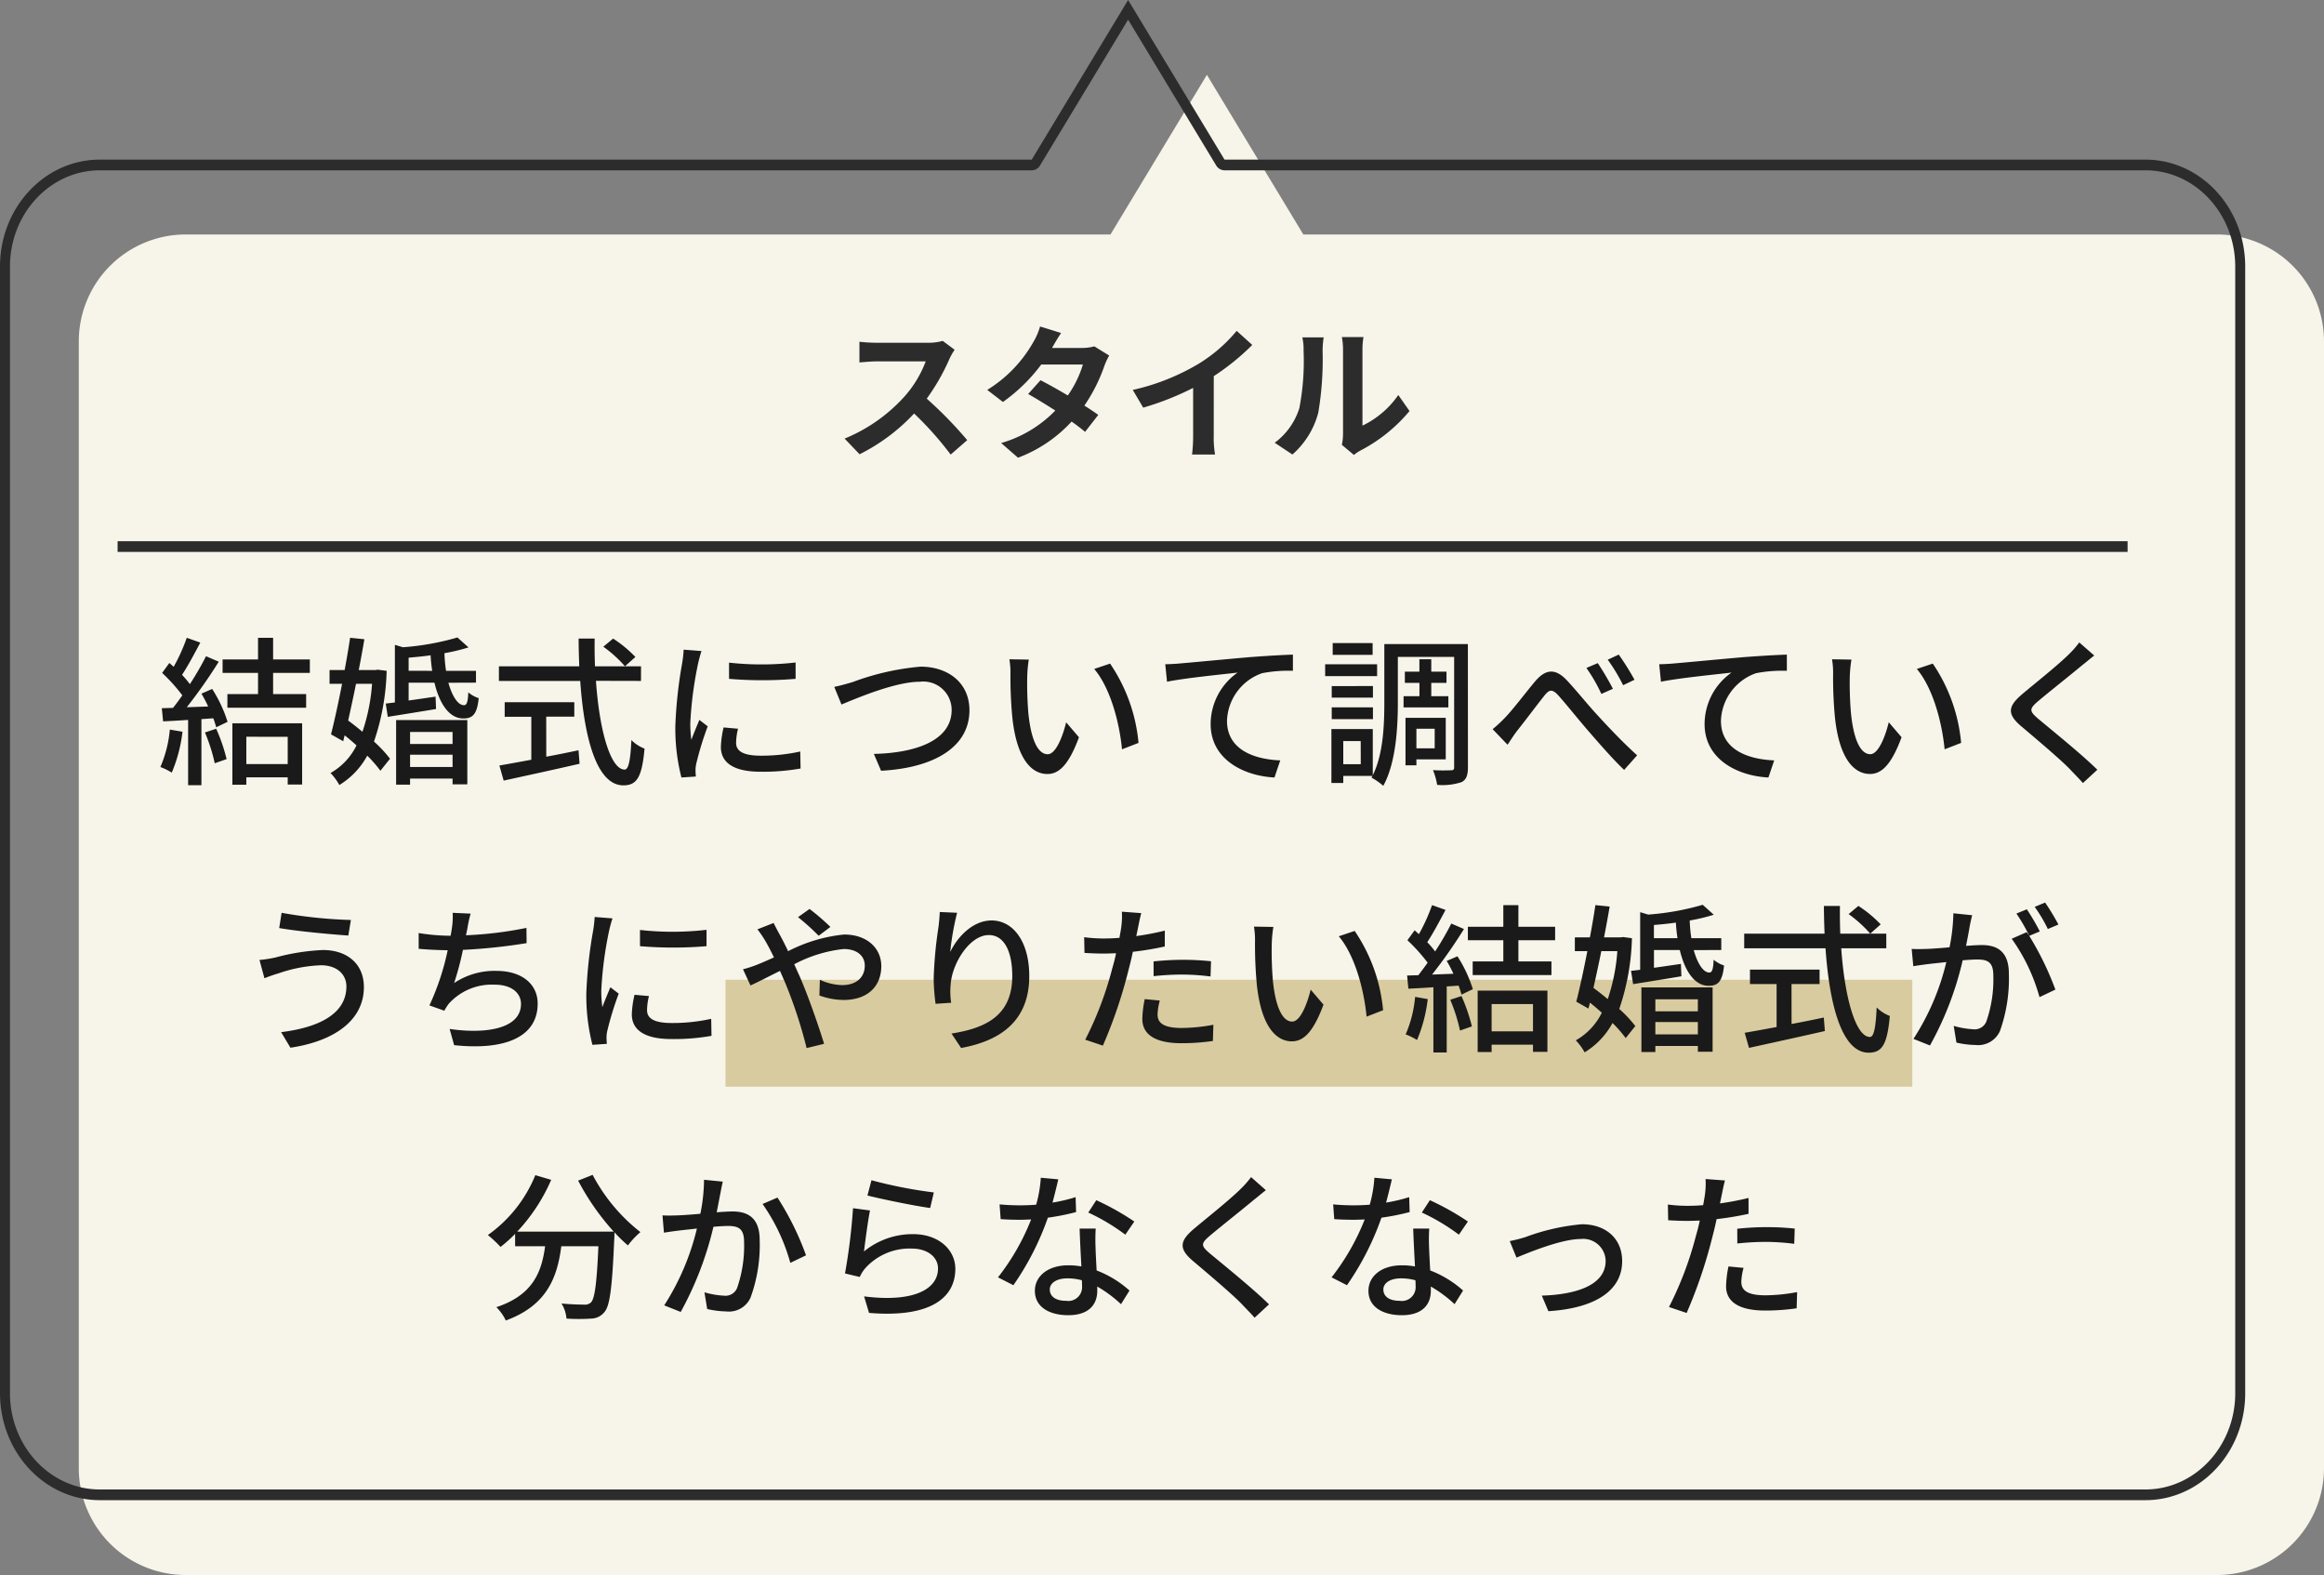 <svg xmlns="http://www.w3.org/2000/svg" width="217.37" height="147.291" viewBox="0 0 217.37 147.291"><rect x="0" y="0" width="217.37" height="147.291" fill="#808080" stroke="none"/><g id="&#x30B0;&#x30EB;&#x30FC;&#x30D7;_14093" data-name="&#x30B0;&#x30EB;&#x30FC;&#x30D7; 14093" transform="translate(10924 3488.5)"><path id="&#x5408;&#x4F53;_6" data-name="&#x5408;&#x4F53; 6" d="M10,140.291a10,10,0,0,1-10-10V24.928a10,10,0,0,1,10-10H96.495L105.514,0l9.02,14.928H200a10,10,0,0,1,10,10V130.29a10,10,0,0,1-10,10Z" transform="translate(-10916.63 -3481.5)" fill="#f7f4e9"></path><path id="&#x5408;&#x4F53;_5" data-name="&#x5408;&#x4F53; 5" d="M200.667,139.291c4.632,0,8.4-4.037,8.4-9V24.928c0-4.963-3.768-9-8.4-9H114.535a.92.92,0,0,1-.783-.457L105.515,1.84,97.279,15.472a.92.92,0,0,1-.783.457H9.333c-4.632,0-8.4,4.037-8.4,9V130.291c0,4.963,3.768,9,8.4,9H200.667m0,1H9.333c-5.154,0-9.333-4.477-9.333-10V24.928c0-5.523,4.179-10,9.333-10H96.5L105.515,0l9.02,14.928h86.132c5.154,0,9.333,4.477,9.333,10V130.291C210,135.814,205.821,140.291,200.667,140.291Z" transform="translate(-10924 -3488.5)" fill="#2c2c2c"></path><rect id="&#x9577;&#x65B9;&#x5F62;_2741" data-name="&#x9577;&#x65B9;&#x5F62; 2741" width="188" height="1" transform="translate(-10913 -3437.887)" fill="#2c2c2c"></rect><g id="&#x30B0;&#x30EB;&#x30FC;&#x30D7;_14083" data-name="&#x30B0;&#x30EB;&#x30FC;&#x30D7; 14083" transform="translate(1.998)"><rect id="&#x9577;&#x65B9;&#x5F62;_2759" data-name="&#x9577;&#x65B9;&#x5F62; 2759" width="111" height="10" transform="translate(-10858.136 -3396.874)" fill="#d8cb9f"></rect><path id="&#x30D1;&#x30B9;_8136" data-name="&#x30D1;&#x30B9; 8136" d="M2.515,13A11.336,11.336,0,0,1,1.63,16.5a5.862,5.862,0,0,1,1.065.525A13.889,13.889,0,0,0,3.7,13.2Zm3.285.27a16.2,16.2,0,0,1,.915,2.88l1.11-.39A16.358,16.358,0,0,0,6.85,12.92Zm-.33-3.63a12.9,12.9,0,0,1,.63,1.2L4.1,10.91A47.083,47.083,0,0,0,7.09,6.65L5.9,6.14A27.954,27.954,0,0,1,4.39,8.75a8.739,8.739,0,0,0-.735-.87c.54-.81,1.17-1.995,1.71-3.015L4.1,4.415A17.3,17.3,0,0,1,2.875,7.13L2.47,6.77l-.675.93a16.142,16.142,0,0,1,1.89,2.1c-.3.42-.585.81-.87,1.17L1.765,11l.12,1.23c.69-.03,1.485-.075,2.34-.135V18.2H5.47V12.02l1.11-.075a7.556,7.556,0,0,1,.27.84l1.065-.51A12.675,12.675,0,0,0,6.475,9.2Zm8.07,4.035v2.55H9.67V13.67ZM8.365,18.155H9.67v-.69h3.87v.675h1.35V12.41H8.365ZM15.61,7.7V6.44H12.175V4.415h-1.41V6.44H7.45V7.7h3.315V9.68H7.9v1.275h7.365V9.68h-3.09V7.7Zm5.82,1.02a17.8,17.8,0,0,1-.9,4.485c-.45-.375-.9-.735-1.335-1.05.24-1.08.495-2.25.735-3.435Zm.54-1.32-.225.03h-1.56c.195-1.005.375-1.98.525-2.88l-1.335-.135c-.135.93-.315,1.965-.51,3.015h-1.41V8.72h1.17c-.345,1.77-.72,3.495-1.035,4.725l1.14.645.135-.555c.375.3.75.615,1.11.945a5.977,5.977,0,0,1-2.43,2.58,5.422,5.422,0,0,1,.825,1.125,7.306,7.306,0,0,0,2.61-2.745,11.716,11.716,0,0,1,1.23,1.41l.9-1.125a11.785,11.785,0,0,0-1.5-1.605,22.174,22.174,0,0,0,1.185-6.615Zm6.99,5.82v1.125H24.985V13.22ZM24.985,16.5V15.35H28.96V16.5Zm-1.305,1.65h1.305v-.57H28.96v.54h1.38V12.11H23.68Zm1.17-10.65V6.275c.675-.06,1.365-.12,2.055-.225a14.447,14.447,0,0,0,.15,1.455Zm6.3,1.11V7.505h-2.8a13.749,13.749,0,0,1-.15-1.65,17.755,17.755,0,0,0,2.25-.54l-1.035-.93a24.468,24.468,0,0,1-5.1.915l-.75-.225V10.46c-.3.045-.6.075-.855.105L22.9,11.81c1.29-.21,2.925-.465,4.515-.735L27.37,9.92c-.87.12-1.725.255-2.52.36V8.615h2.415c.495,2.055,1.425,3.345,2.7,3.345.87,0,1.29-.39,1.44-1.9a2.866,2.866,0,0,1-.975-.54c-.03.84-.135,1.2-.39,1.2-.555.015-1.11-.8-1.47-2.1Zm6.57,3.18h2.625v-1.35h-6.51V11.8h2.49v4.02c-1.14.21-2.175.4-2.985.54l.4,1.41c1.92-.42,4.6-1,7.1-1.575l-.1-1.26c-1.005.21-2.025.42-3.015.6Zm5.34-6.54a11.749,11.749,0,0,1,2.025,1.83l.975-.87A11.389,11.389,0,0,0,43.975,4.49ZM46.585,8.45V7.085H42.28c-.03-.84-.045-1.725-.03-2.6h-1.5c0,.87.03,1.74.06,2.6H33.295V8.45H40.9c.375,5.4,1.56,9.765,4.035,9.765,1.245,0,1.74-.735,1.98-3.435a3.533,3.533,0,0,1-1.23-.8c-.09,1.95-.27,2.76-.63,2.76-1.305,0-2.355-3.57-2.685-8.3ZM54.82,6.74V8.255a37.5,37.5,0,0,0,6.225,0V6.725A27.835,27.835,0,0,1,54.82,6.74Zm-.51,6.06a9.087,9.087,0,0,0-.255,1.83c0,1.44,1.17,2.31,3.69,2.31a20.1,20.1,0,0,0,3.765-.3l-.03-1.59a16.7,16.7,0,0,1-3.7.39c-1.8,0-2.3-.525-2.3-1.2a5.644,5.644,0,0,1,.18-1.32ZM50.575,5.525a11.016,11.016,0,0,1-.135,1.23,42.253,42.253,0,0,0-.645,5.925,18.549,18.549,0,0,0,.57,4.8l1.35-.09c-.015-.18-.03-.4-.03-.555a2.736,2.736,0,0,1,.075-.675,29.4,29.4,0,0,1,1.065-3.465l-.78-.6c-.225.54-.525,1.26-.75,1.86a11.051,11.051,0,0,1-.1-1.56,35.172,35.172,0,0,1,.735-5.6c.06-.27.21-.855.315-1.14ZM64.66,9.005l.675,1.65c1.35-.555,5.01-2.13,7.335-2.13a2.651,2.651,0,0,1,2.97,2.64c0,2.85-3.33,4.02-7.275,4.11l.675,1.575c4.875-.255,8.265-2.175,8.265-5.655,0-2.595-2.025-4.08-4.575-4.08a23.991,23.991,0,0,0-6.345,1.44C65.83,8.72,65.2,8.9,64.66,9.005Zm18.195-2.55-1.815-.03a7.47,7.47,0,0,1,.1,1.395A39.434,39.434,0,0,0,81.31,11.8c.4,3.915,1.785,5.355,3.285,5.355,1.1,0,2.01-.885,2.955-3.435l-1.2-1.4c-.33,1.365-.975,2.985-1.725,2.985-.99,0-1.59-1.56-1.815-3.9a33.009,33.009,0,0,1-.1-3.345A12.06,12.06,0,0,1,82.855,6.455Zm7.605.375-1.485.5c1.5,1.77,2.355,4.965,2.6,7.515l1.545-.6A15.721,15.721,0,0,0,90.46,6.83Zm5.16.06.165,1.635c1.65-.345,5.295-.7,6.6-.855a5.9,5.9,0,0,0-2.52,4.815c0,3.285,3.06,4.845,5.97,4.995l.54-1.6c-2.46-.1-4.98-1.005-4.98-3.7a4.889,4.889,0,0,1,3.285-4.455,13.107,13.107,0,0,1,2.88-.225V5.99c-1.02.03-2.5.12-4.1.24-2.73.24-5.37.495-6.465.585C96.715,6.845,96.205,6.875,95.62,6.89Zm19.395-1.98H111.28v1.1h3.735Zm.42,1.98h-4.86V8h4.86Zm-.39,2.04H111.19v1.08h3.855Zm-3.855,3.09h3.855v-1.1H111.19Zm6.72-2.145v1.05H122.1V9.875H120.5V8.63h1.425V7.58H120.5V6.425h-1.11V7.58H118.03V8.63h1.365V9.875Zm2.91,3.045v1.83h-1.71V12.92Zm1.035,2.865V11.9H118.09v4.44h1.02v-.555Zm-7.95.45H112.27v-2.16H113.9ZM123.925,5H116.11v5.43c0,2.1-.09,4.845-1.08,6.84V12.95h-3.87v5.04h1.11v-.66H115l-.09.165a5.714,5.714,0,0,1,1.1.765c1.2-2.16,1.365-5.505,1.365-7.83V6.2h5.265V16.52c0,.225-.075.285-.3.285a16.087,16.087,0,0,1-1.68-.015,6.171,6.171,0,0,1,.39,1.38,5.717,5.717,0,0,0,2.28-.255c.45-.225.6-.66.6-1.4Zm12.15,1.785-1.065.45a15.306,15.306,0,0,1,1.4,2.43l1.08-.48A25.941,25.941,0,0,0,136.075,6.785Zm1.965-.8-1.035.48a16.759,16.759,0,0,1,1.44,2.385l1.065-.51A25.265,25.265,0,0,0,138.04,5.99Zm-11.8,6.975,1.395,1.455c.24-.345.57-.885.9-1.305.705-.885,1.875-2.445,2.52-3.255.465-.6.75-.69,1.335-.045.69.765,1.815,2.175,2.76,3.27.99,1.14,2.3,2.655,3.39,3.69l1.215-1.365c-1.365-1.23-2.745-2.7-3.66-3.7-.93-.99-2.115-2.49-3.03-3.435-1.035-1.02-1.9-.885-2.835.2-.885,1.05-2.1,2.67-2.85,3.435A12.054,12.054,0,0,1,126.235,12.965ZM141.82,6.89l.165,1.635c1.65-.345,5.295-.7,6.6-.855a5.9,5.9,0,0,0-2.52,4.815c0,3.285,3.06,4.845,5.97,4.995l.54-1.6c-2.46-.1-4.98-1.005-4.98-3.7a4.889,4.889,0,0,1,3.285-4.455,13.107,13.107,0,0,1,2.88-.225V5.99c-1.02.03-2.505.12-4.1.24-2.73.24-5.37.495-6.465.585C142.915,6.845,142.405,6.875,141.82,6.89ZM159.8,6.455l-1.815-.03a7.47,7.47,0,0,1,.1,1.395,39.432,39.432,0,0,0,.165,3.975c.4,3.915,1.785,5.355,3.285,5.355,1.1,0,2.01-.885,2.955-3.435l-1.2-1.4c-.33,1.365-.975,2.985-1.725,2.985-.99,0-1.59-1.56-1.815-3.9a33,33,0,0,1-.105-3.345A12.058,12.058,0,0,1,159.8,6.455Zm7.6.375-1.485.5c1.5,1.77,2.355,4.965,2.6,7.515l1.545-.6A15.721,15.721,0,0,0,167.41,6.83Zm13.71-1.98a8.742,8.742,0,0,1-.975,1.11c-1,1-3.165,2.715-4.3,3.675-1.4,1.17-1.545,1.9-.1,3.1,1.365,1.155,3.765,3.18,4.575,4.05.36.39.78.795,1.14,1.215l1.35-1.245c-1.455-1.44-4.26-3.7-5.5-4.74-.885-.75-.885-.945-.03-1.68,1.05-.885,3.1-2.505,4.1-3.345.3-.225.765-.63,1.14-.915ZM19.03,37.02c0,2.505-2.46,3.825-6.105,4.275l.87,1.455c3.96-.585,6.87-2.475,6.87-5.67,0-2.205-1.605-3.465-3.825-3.465a20.236,20.236,0,0,0-4.47.705,12.44,12.44,0,0,1-1.47.225l.465,1.71A13.859,13.859,0,0,1,12.7,35.79a13.488,13.488,0,0,1,3.96-.75C18.13,35.04,19.03,35.88,19.03,37.02Zm-6.06-6.885-.225,1.425c1.7.3,4.785.585,6.465.7l.24-1.455A43.637,43.637,0,0,1,12.97,30.135Zm22.9,1.41a35.474,35.474,0,0,1-5.655.69l.135-.66a11.764,11.764,0,0,1,.3-1.365l-1.68-.075a6.977,6.977,0,0,1-.06,1.335q-.045.338-.135.81h-.06a18.608,18.608,0,0,1-2.925-.255V33.5c.81.075,1.74.12,2.715.135a23.951,23.951,0,0,1-1.71,5.16l1.395.495a4.342,4.342,0,0,1,.435-.675A5.419,5.419,0,0,1,32.9,36.855c1.605,0,2.46.8,2.46,1.8,0,2.34-3.315,2.835-6.675,2.34l.42,1.515c4.635.5,7.815-.69,7.815-3.885,0-1.815-1.47-3.06-3.855-3.06a6.8,6.8,0,0,0-3.96,1.14,28.448,28.448,0,0,0,.825-3.105,52.989,52.989,0,0,0,5.955-.63Zm10.62.195v1.515a37.5,37.5,0,0,0,6.225,0v-1.53A27.835,27.835,0,0,1,46.5,31.74Zm-.51,6.06a9.087,9.087,0,0,0-.255,1.83c0,1.44,1.17,2.31,3.69,2.31a20.1,20.1,0,0,0,3.765-.3l-.03-1.59a16.7,16.7,0,0,1-3.7.39c-1.8,0-2.3-.525-2.3-1.2a5.644,5.644,0,0,1,.18-1.32ZM42.25,30.525a11.016,11.016,0,0,1-.135,1.23,42.253,42.253,0,0,0-.645,5.925,18.549,18.549,0,0,0,.57,4.8l1.35-.09c-.015-.18-.03-.4-.03-.555a2.736,2.736,0,0,1,.075-.675A29.4,29.4,0,0,1,44.5,37.695l-.78-.6c-.225.54-.525,1.26-.75,1.86a11.051,11.051,0,0,1-.1-1.56,35.172,35.172,0,0,1,.735-5.6c.06-.27.21-.855.315-1.14Zm22.05.93a20.937,20.937,0,0,0-1.95-1.68l-1.08.765A21.107,21.107,0,0,1,63.2,32.28Zm-6.825.225a10.424,10.424,0,0,1,.78,1.155c.24.42.5.915.765,1.47-.555.255-1.08.48-1.56.675a10.779,10.779,0,0,1-1.335.435l.7,1.515c.66-.3,1.65-.81,2.76-1.365l.48,1.1a43.45,43.45,0,0,1,2.01,6.12l1.635-.4c-.51-1.665-1.53-4.6-2.3-6.345-.165-.36-.33-.735-.495-1.095a12.826,12.826,0,0,1,4.62-1.425c1.32,0,1.98.7,1.98,1.545,0,1.05-.72,1.83-2.13,1.83a5.25,5.25,0,0,1-2.07-.5l-.045,1.47a6.756,6.756,0,0,0,2.25.42c2.295,0,3.54-1.305,3.54-3.165,0-1.665-1.32-2.955-3.48-2.955a14.5,14.5,0,0,0-5.235,1.56c-.27-.57-.54-1.11-.8-1.575-.15-.27-.435-.81-.555-1.065ZM74.53,30.06c-.015.39-.06.9-.12,1.4a38.853,38.853,0,0,0-.45,4.785,17.9,17.9,0,0,0,.18,2.4l1.455-.1a6.722,6.722,0,0,1-.045-1.71c.12-1.95,1.77-4.62,3.57-4.62,1.425,0,2.19,1.515,2.19,3.825,0,3.675-2.43,4.875-5.685,5.385l.9,1.35c3.78-.69,6.375-2.6,6.375-6.735,0-3.195-1.5-5.19-3.525-5.19-1.785,0-3.225,1.59-3.87,2.955a25.831,25.831,0,0,1,.645-3.675Zm20,6a24.357,24.357,0,0,1,2.805-.15,21.394,21.394,0,0,1,2.52.18l.045-1.425a24.844,24.844,0,0,0-2.6-.135,26.033,26.033,0,0,0-2.775.15Zm1.05-4.26a25.447,25.447,0,0,1-2.67.51l.18-.87c.06-.3.18-.9.285-1.275l-1.815-.135a7.124,7.124,0,0,1-.045,1.35c-.03.27-.105.66-.18,1.095-.525.045-1.02.06-1.485.06a13.76,13.76,0,0,1-1.815-.12l.03,1.47c.54.03,1.08.06,1.77.06.375,0,.765-.015,1.185-.03-.1.48-.225.975-.36,1.425A32.27,32.27,0,0,1,88.135,42l1.65.555a44.534,44.534,0,0,0,2.34-6.84c.165-.63.33-1.29.465-1.935a29.491,29.491,0,0,0,2.985-.495ZM93.7,38.205a9.844,9.844,0,0,0-.225,1.86c0,1.47,1.245,2.265,3.66,2.265a20.442,20.442,0,0,0,2.94-.21l.045-1.515a16.619,16.619,0,0,1-2.97.3c-1.89,0-2.25-.6-2.25-1.275a5.6,5.6,0,0,1,.21-1.29Zm12.03-6.75-1.815-.03a7.47,7.47,0,0,1,.1,1.4,39.434,39.434,0,0,0,.165,3.975c.4,3.915,1.785,5.355,3.285,5.355,1.1,0,2.01-.885,2.955-3.435l-1.2-1.4c-.33,1.365-.975,2.985-1.725,2.985-.99,0-1.59-1.56-1.815-3.9a33.009,33.009,0,0,1-.1-3.345A12.06,12.06,0,0,1,105.73,31.455Zm7.605.375-1.485.5c1.5,1.77,2.355,4.965,2.6,7.515l1.545-.6A15.721,15.721,0,0,0,113.335,31.83Zm5.655,6.165a11.336,11.336,0,0,1-.885,3.51,5.862,5.862,0,0,1,1.065.525,13.889,13.889,0,0,0,1-3.825Zm3.285.27a16.2,16.2,0,0,1,.915,2.88l1.11-.39a16.358,16.358,0,0,0-.975-2.835Zm-.33-3.63a12.9,12.9,0,0,1,.63,1.2l-2,.075a47.081,47.081,0,0,0,2.985-4.26l-1.185-.51a27.954,27.954,0,0,1-1.515,2.61,8.739,8.739,0,0,0-.735-.87c.54-.81,1.17-2,1.71-3.015l-1.26-.45a17.3,17.3,0,0,1-1.23,2.715l-.4-.36-.675.93a16.142,16.142,0,0,1,1.89,2.1c-.3.42-.585.81-.87,1.17l-1.05.03.12,1.23c.69-.03,1.485-.075,2.34-.135v6.1h1.245V37.02l1.11-.075a7.557,7.557,0,0,1,.27.84l1.065-.51a12.676,12.676,0,0,0-1.44-3.075Zm8.07,4.035v2.55h-3.87V38.67Zm-5.175,4.485h1.305v-.69h3.87v.675h1.35V37.41H124.84ZM132.085,32.7V31.44H128.65V29.415h-1.41V31.44h-3.315V32.7h3.315v1.98h-2.865v1.275h7.365V34.68h-3.09V32.7Zm5.82,1.02a17.8,17.8,0,0,1-.9,4.485c-.45-.375-.9-.735-1.335-1.05.24-1.08.5-2.25.735-3.435Zm.54-1.32-.225.03h-1.56c.195-1.005.375-1.98.525-2.88l-1.335-.135c-.135.93-.315,1.965-.51,3.015h-1.41v1.29h1.17c-.345,1.77-.72,3.495-1.035,4.725l1.14.645.135-.555c.375.3.75.615,1.11.945a5.977,5.977,0,0,1-2.43,2.58,5.421,5.421,0,0,1,.825,1.125,7.306,7.306,0,0,0,2.61-2.745,11.716,11.716,0,0,1,1.23,1.41l.9-1.125a11.785,11.785,0,0,0-1.5-1.6,22.174,22.174,0,0,0,1.185-6.615Zm6.99,5.82v1.125H141.46V38.22Zm-3.975,3.285V40.35h3.975v1.155Zm-1.305,1.65h1.305v-.57h3.975v.54h1.38V37.11h-6.66Zm1.17-10.65v-1.23c.675-.06,1.365-.12,2.055-.225a14.447,14.447,0,0,0,.15,1.455Zm6.3,1.11v-1.11h-2.8a13.747,13.747,0,0,1-.15-1.65,17.754,17.754,0,0,0,2.25-.54l-1.035-.93a24.468,24.468,0,0,1-5.1.915l-.75-.225V35.46c-.3.045-.6.075-.855.1l.195,1.245c1.29-.21,2.925-.465,4.515-.735l-.045-1.155c-.87.12-1.725.255-2.52.36V33.615h2.415c.495,2.055,1.425,3.345,2.7,3.345.87,0,1.29-.39,1.44-1.9a2.866,2.866,0,0,1-.975-.54c-.03.84-.135,1.2-.39,1.2-.555.015-1.11-.8-1.47-2.1Zm6.57,3.18h2.625v-1.35h-6.51v1.35h2.49v4.02c-1.14.21-2.175.405-2.985.54l.405,1.41c1.92-.42,4.6-1.005,7.095-1.575l-.1-1.26c-1.005.21-2.025.42-3.015.6Zm5.34-6.54a11.749,11.749,0,0,1,2.025,1.83l.975-.87a11.389,11.389,0,0,0-2.085-1.725Zm3.525,3.195V32.085h-4.305c-.03-.84-.045-1.725-.03-2.595h-1.5c0,.87.03,1.74.06,2.595H149.77V33.45h7.605c.375,5.4,1.56,9.765,4.035,9.765,1.245,0,1.74-.735,1.98-3.435a3.533,3.533,0,0,1-1.23-.795c-.09,1.95-.27,2.76-.63,2.76-1.305,0-2.355-3.57-2.685-8.295Zm16.1-2.22a21.44,21.44,0,0,0-1.245-2.055l-.975.405a13.686,13.686,0,0,1,1.23,2.07Zm-9.825-1.05a17.658,17.658,0,0,1-.36,3.18c-.825.075-1.62.135-2.1.15-.51.015-.93.03-1.44,0l.15,1.62c.42-.075,1.08-.165,1.47-.21.345-.045.945-.1,1.62-.18a22.907,22.907,0,0,1-3.075,7.185l1.545.615a30.292,30.292,0,0,0,3.06-7.965c.555-.045,1.05-.075,1.35-.075.945,0,1.515.21,1.515,1.485a11.926,11.926,0,0,1-.66,4.335,1.175,1.175,0,0,1-1.215.705,8.06,8.06,0,0,1-1.83-.315l.255,1.56a8.277,8.277,0,0,0,1.77.225,2.239,2.239,0,0,0,2.295-1.29,14.615,14.615,0,0,0,.84-5.385c0-2.07-1.1-2.67-2.52-2.67-.345,0-.885.03-1.485.075.135-.675.27-1.395.345-1.845.06-.33.15-.705.225-1.02Zm8.085,1.695a21.971,21.971,0,0,0-1.215-2.07l-.975.4a16.076,16.076,0,0,1,1.2,2.07c-.09-.12-.165-.225-.24-.33l-1.4.615a17.275,17.275,0,0,1,2.6,5.46l1.485-.705a28.03,28.03,0,0,0-2.445-5.025ZM40.705,55.18a23.043,23.043,0,0,0,3.33,4.77h-9.03a16.857,16.857,0,0,0,3.18-4.845L36.7,54.67a12.73,12.73,0,0,1-4.44,5.6,10.462,10.462,0,0,1,1.185,1.11A12.783,12.783,0,0,0,34.81,60.16v1.155h2.805c-.315,2.37-1.11,4.56-4.56,5.7a4.4,4.4,0,0,1,.885,1.245c3.855-1.41,4.815-4.035,5.19-6.945H42.6c-.15,3.48-.345,4.89-.69,5.25a.8.8,0,0,1-.645.21c-.345,0-1.2-.015-2.115-.105a3.2,3.2,0,0,1,.465,1.41,16.91,16.91,0,0,0,2.325,0,1.617,1.617,0,0,0,1.23-.615c.51-.585.72-2.325.915-6.87.015-.135.015-.45.015-.585a13.7,13.7,0,0,0,1.26,1.23,7.672,7.672,0,0,1,1.17-1.245,16.609,16.609,0,0,1-4.47-5.355ZM52.48,55.1a16.325,16.325,0,0,1-.345,3.18c-.84.075-1.635.135-2.115.15s-.93.03-1.425,0l.135,1.62c.42-.075,1.1-.165,1.485-.21.33-.045.93-.1,1.6-.18a23.211,23.211,0,0,1-3.06,7.185l1.545.615a31.378,31.378,0,0,0,3.06-7.965c.555-.045,1.05-.075,1.35-.075.945,0,1.515.21,1.515,1.485a11.926,11.926,0,0,1-.66,4.335,1.175,1.175,0,0,1-1.215.7,7.927,7.927,0,0,1-1.83-.315l.255,1.56a8.136,8.136,0,0,0,1.755.225,2.216,2.216,0,0,0,2.3-1.29,14.3,14.3,0,0,0,.855-5.385c0-2.07-1.1-2.67-2.535-2.67-.345,0-.87.03-1.485.075.135-.675.27-1.4.36-1.845.06-.33.135-.705.21-1.02Zm5.475,2.265a17.825,17.825,0,0,1,2.595,5.505l1.47-.705a26.587,26.587,0,0,0-2.67-5.4Zm9.81-.795c1.14.3,4.41.975,5.865,1.17l.345-1.455a43.055,43.055,0,0,1-5.835-1.14Zm.24,1.4-1.59-.21a55.227,55.227,0,0,1-.75,6.1l1.38.33a3.4,3.4,0,0,1,.495-.795,5.574,5.574,0,0,1,4.38-1.86c1.425,0,2.445.765,2.445,1.86,0,1.965-2.325,3.195-6.915,2.61l.465,1.545c5.79.48,8.07-1.44,8.07-4.125,0-1.755-1.53-3.24-3.945-3.24a7.17,7.17,0,0,0-4.6,1.62C67.555,60.9,67.81,58.9,68.005,57.97Zm24.72,1.035A24.4,24.4,0,0,0,89.17,57.01l-.75,1.155a19.075,19.075,0,0,1,3.465,2.07Zm-5.49-2.28a15.678,15.678,0,0,1-2.16.51c.225-.84.42-1.665.54-2.175l-1.635-.15a11.843,11.843,0,0,1-.435,2.52c-.525.045-1.035.06-1.53.06-.6,0-1.305-.03-1.89-.09l.1,1.38c.6.045,1.215.06,1.785.06.36,0,.7-.015,1.065-.03a21.529,21.529,0,0,1-3.1,5.415l1.44.735a26.076,26.076,0,0,0,3.225-6.315,22.163,22.163,0,0,0,2.64-.525Zm.6,8.295a1.29,1.29,0,0,1-1.485,1.4c-1.02,0-1.53-.435-1.53-1.065,0-.6.645-1.035,1.635-1.035a5,5,0,0,1,1.365.18C87.835,64.705,87.835,64.87,87.835,65.02Zm-.225-5.355c.03.975.1,2.37.165,3.54A6.748,6.748,0,0,0,86.53,63.1c-1.845,0-3.105.99-3.105,2.385,0,1.545,1.4,2.28,3.12,2.28,1.95,0,2.715-1.02,2.715-2.28v-.4a11.858,11.858,0,0,1,2.22,1.65l.795-1.275A9.863,9.863,0,0,0,89.2,63.58c-.045-.84-.09-1.695-.1-2.175a16.9,16.9,0,0,1,.015-1.74Zm16.035-4.815a8.742,8.742,0,0,1-.975,1.11c-1.005,1.005-3.165,2.715-4.305,3.675-1.4,1.17-1.545,1.9-.105,3.1,1.365,1.155,3.765,3.18,4.575,4.05.36.39.78.795,1.14,1.215l1.35-1.245c-1.455-1.44-4.26-3.705-5.505-4.74-.885-.75-.885-.945-.03-1.68,1.05-.885,3.105-2.505,4.1-3.345.3-.225.765-.63,1.14-.915Zm20.28,4.155a24.4,24.4,0,0,0-3.555-1.995l-.75,1.155a19.075,19.075,0,0,1,3.465,2.07Zm-5.49-2.28a15.678,15.678,0,0,1-2.16.51c.225-.84.42-1.665.54-2.175l-1.635-.15a11.843,11.843,0,0,1-.435,2.52c-.525.045-1.035.06-1.53.06-.6,0-1.305-.03-1.89-.09l.1,1.38c.6.045,1.215.06,1.785.06.36,0,.7-.015,1.065-.03a21.529,21.529,0,0,1-3.1,5.415l1.44.735a26.076,26.076,0,0,0,3.225-6.315,22.163,22.163,0,0,0,2.64-.525Zm.6,8.295a1.29,1.29,0,0,1-1.485,1.4c-1.02,0-1.53-.435-1.53-1.065,0-.6.645-1.035,1.635-1.035a5,5,0,0,1,1.365.18C119.035,64.705,119.035,64.87,119.035,65.02Zm-.225-5.355c.03.975.105,2.37.165,3.54a6.749,6.749,0,0,0-1.245-.105c-1.845,0-3.105.99-3.105,2.385,0,1.545,1.4,2.28,3.12,2.28,1.95,0,2.715-1.02,2.715-2.28v-.4a11.858,11.858,0,0,1,2.22,1.65l.795-1.275A9.863,9.863,0,0,0,120.4,63.58c-.045-.84-.09-1.695-.105-2.175a16.9,16.9,0,0,1,.015-1.74Zm9.03,1.17.63,1.545c1.08-.45,4.2-1.74,6-1.74a2.1,2.1,0,0,1,2.34,2.04c0,2.25-2.685,3.15-5.97,3.255l.615,1.455c4.32-.27,6.9-1.89,6.9-4.68,0-2.13-1.545-3.45-3.765-3.45a20.1,20.1,0,0,0-5.28,1.2A14.1,14.1,0,0,1,127.84,60.835Zm21.285.225a24.357,24.357,0,0,1,2.805-.15,21.394,21.394,0,0,1,2.52.18l.045-1.425a24.844,24.844,0,0,0-2.6-.135,26.033,26.033,0,0,0-2.775.15Zm1.05-4.26a25.447,25.447,0,0,1-2.67.51l.18-.87c.06-.3.18-.9.285-1.275l-1.815-.135a7.121,7.121,0,0,1-.045,1.35c-.03.27-.1.66-.18,1.095-.525.045-1.02.06-1.485.06a13.76,13.76,0,0,1-1.815-.12l.03,1.47c.54.03,1.08.06,1.77.06.375,0,.765-.015,1.185-.03-.1.48-.225.975-.36,1.425a32.269,32.269,0,0,1-2.52,6.66l1.65.555a44.534,44.534,0,0,0,2.34-6.84c.165-.63.33-1.29.465-1.935a29.49,29.49,0,0,0,2.985-.495ZM148.3,63.205a9.844,9.844,0,0,0-.225,1.86c0,1.47,1.245,2.265,3.66,2.265a20.443,20.443,0,0,0,2.94-.21l.045-1.515a16.619,16.619,0,0,1-2.97.3c-1.89,0-2.25-.6-2.25-1.275a5.6,5.6,0,0,1,.21-1.29Z" transform="translate(-10912.628 -3433.271)" fill="#1a1a1a"></path></g><path id="&#x30D1;&#x30B9;_8160" data-name="&#x30D1;&#x30B9; 8160" d="M68.347,5.288a4.9,4.9,0,0,1-1.411.176H62.158a15.162,15.162,0,0,1-1.6-.095V7.3c.285-.014,1.031-.095,1.6-.095h4.6a10.515,10.515,0,0,1-2.022,3.325,15.375,15.375,0,0,1-5.564,3.895l1.4,1.466a17.876,17.876,0,0,0,5.1-3.813,30.946,30.946,0,0,1,3.42,3.841L70.64,14.57a38.152,38.152,0,0,0-3.786-3.881,19.953,19.953,0,0,0,2.131-3.732,6.413,6.413,0,0,1,.475-.841ZM82.529,5.8a4.309,4.309,0,0,1-1.181.149H78.566l.014-.014c.163-.285.516-.909.841-1.384l-1.968-.611a6,6,0,0,1-.611,1.425,12.422,12.422,0,0,1-4.329,4.506L73.979,11a15.97,15.97,0,0,0,3.583-3.5h3.895a9.885,9.885,0,0,1-1.411,2.891c-.909-.543-1.832-1.059-2.551-1.425L76.34,10.255c.692.394,1.615.95,2.538,1.547a11.476,11.476,0,0,1-5.062,3.04l1.574,1.371A12.953,12.953,0,0,0,80.4,12.833a15.715,15.715,0,0,1,1.262.964l1.235-1.588c-.339-.244-.8-.556-1.3-.869a15.621,15.621,0,0,0,1.873-3.718,6.383,6.383,0,0,1,.448-.964ZM93.7,8.585a22.174,22.174,0,0,0,3.6-2.918L95.842,4.351A14.323,14.323,0,0,1,92.3,7.418a20.849,20.849,0,0,1-6.175,2.456L87.1,11.53A26.534,26.534,0,0,0,91.77,9.685v4.451a15.2,15.2,0,0,1-.1,1.778H93.82a9.329,9.329,0,0,1-.122-1.778Zm7.356,7.328a7.861,7.861,0,0,0,2.416-3.895,29.944,29.944,0,0,0,.407-5.836,8.655,8.655,0,0,1,.1-1.221h-1.995A4.954,4.954,0,0,1,102.1,6.2a23.385,23.385,0,0,1-.394,5.374A6.4,6.4,0,0,1,99.4,14.814Zm5.754.041a3.46,3.46,0,0,1,.6-.407,14.942,14.942,0,0,0,4.6-3.7L110.96,10.35a8.594,8.594,0,0,1-3.352,2.863v-7.1a6.891,6.891,0,0,1,.095-1.181h-2.022a6.016,6.016,0,0,1,.109,1.167v7.912a5.164,5.164,0,0,1-.109,1Z" transform="translate(-10904.173 -3461.909)" fill="#2c2c2c"></path></g></svg>